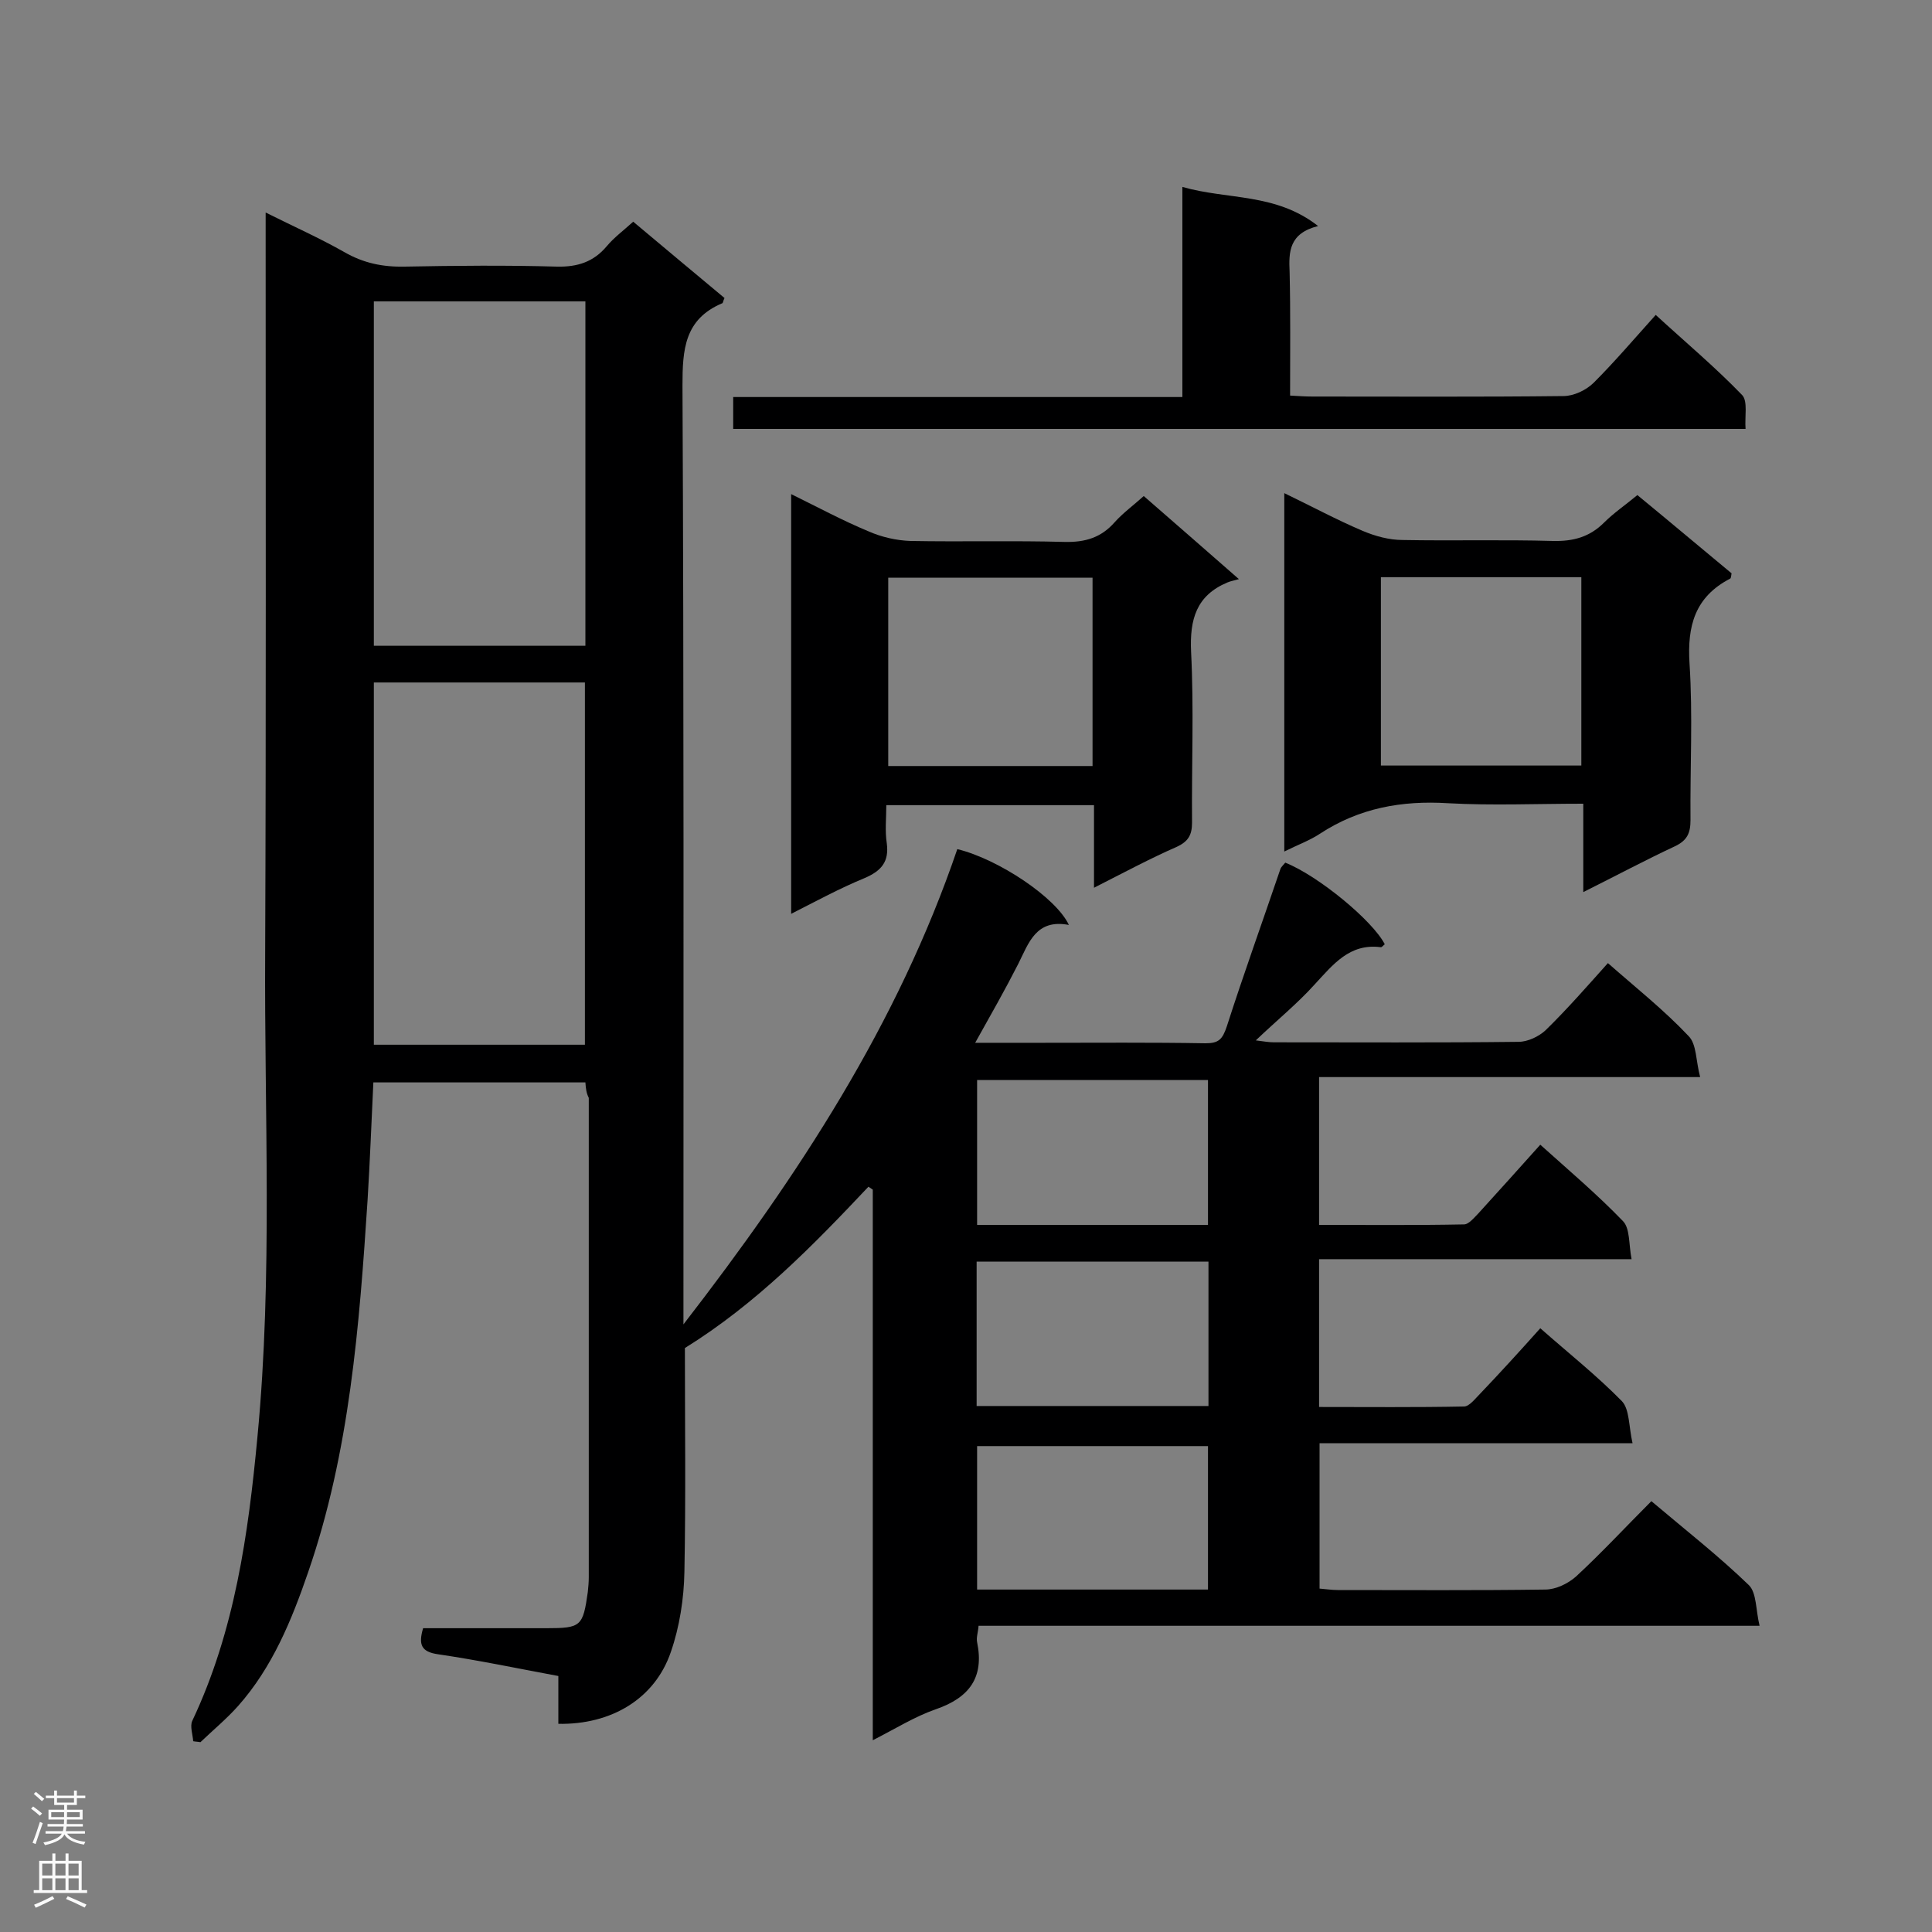 <svg enable-background="new 0 0 400 400" viewBox="0 0 400 400" xmlns="http://www.w3.org/2000/svg"><rect x="0" y="0" width="400" height="400" fill="#808080" stroke="none"/><g fill="#000001"><path d="m121.2 224.1c-14.8 0-29.2 0-43.9 0-.4 8.2-.7 16.3-1.2 24.4-1.7 26-3.7 52.1-12.3 77-3.4 9.9-7.4 19.7-14.5 27.7-2.4 2.7-5.2 5-7.8 7.5-.5-.1-1-.1-1.5-.2-.1-1.4-.7-3.1-.2-4.2 8.8-18.6 11.6-38.6 13.5-58.8 3.2-33.5 1.4-67 1.6-100.5.2-49 .1-98 .1-147 0-1.7 0-3.5 0-6 5.8 2.9 11.2 5.3 16.3 8.2 4 2.3 8 3.1 12.5 3 10.5-.2 21-.3 31.5 0 4.3.1 7.6-1 10.3-4.2 1.5-1.8 3.4-3.2 5.5-5.1 6.4 5.4 12.7 10.6 18.9 15.8-.3.6-.3 1.1-.5 1.1-7.8 3.3-8.2 9.6-8.2 17 .3 62.7.2 125.4.2 188.1v6.3c23.9-30.9 44.4-62.3 56.7-98.4 8.6 2.1 20.5 10.1 23.1 15.7-6.8-1.3-8.3 3.7-10.5 8.1-2.7 5.3-5.6 10.4-8.9 16.3h13.6c11.4 0 22.8-.1 34.1.1 2.7 0 3.5-.8 4.4-3.5 3.5-10.9 7.4-21.7 11.1-32.6.2-.5.7-.9 1-1.3 6.8 2.7 18.1 12 20.6 16.9-.3.2-.6.7-.9.6-6.4-.8-9.8 3.6-13.6 7.7-3.6 4-7.8 7.4-12.2 11.6 1.6.2 2.7.4 3.7.4 16.9 0 33.8.1 50.7-.1 1.9 0 4.2-1.1 5.6-2.4 4.5-4.4 8.6-9.1 12.9-13.9 5.8 5.1 11.6 9.7 16.7 15.1 1.7 1.7 1.5 5.2 2.4 8.5-26.9 0-52.8 0-78.9 0v30.6c10 0 20 .1 30-.1 1 0 2.1-1.4 3-2.3 4.2-4.6 8.4-9.3 12.8-14.2 5.9 5.3 11.8 10.3 17.1 15.8 1.5 1.5 1.2 4.8 1.8 7.9-22 0-43.2 0-64.7 0v30.6c10 0 20 .1 30-.1 1.1 0 2.3-1.6 3.3-2.6 4.2-4.4 8.3-8.9 12.5-13.6 5.9 5.2 11.7 9.8 16.9 15.1 1.6 1.7 1.4 5.2 2.2 8.7-22.2 0-43.4 0-64.8 0v30.1c1.3.1 2.5.3 3.8.3 14.3 0 28.6.1 42.9-.1 2.2 0 4.7-1.2 6.4-2.7 5.3-4.9 10.3-10.3 15.6-15.6 7.1 6 14 11.4 20.2 17.4 1.6 1.6 1.4 5.1 2.2 8.4-54.6 0-108.1 0-161.7 0-.1 1.4-.5 2.4-.3 3.4 1.5 7.3-1.6 11.5-8.6 13.9-4.3 1.5-8.3 4-13 6.4 0-38.4 0-76.2 0-114-.3-.2-.6-.4-.9-.6-11.5 12.2-23.2 24.2-38 33.4 0 15.1.2 30.7-.1 46.3-.1 5.6-1 11.4-2.8 16.6-3.3 9.7-12.3 15.1-23.3 14.9 0-3.2 0-6.5 0-9.9-8.6-1.6-16.7-3.3-24.9-4.5-3.5-.5-4.1-2-3.1-5.4h25.6c7.1 0 7.5-.4 8.5-7.5.1-1 .2-2 .2-3 0-33.1 0-66.2 0-99.3-.5-1-.6-1.8-.7-3.2zm-43.8-82.8v75h43.7c0-25.2 0-50.1 0-75-14.8 0-29.1 0-43.7 0zm0-78.9v71.3h43.8c0-23.9 0-47.5 0-71.3-14.7 0-29.1 0-43.8 0zm124.9 161.2v30h47.8c0-10.1 0-20 0-30-16.1 0-31.9 0-47.8 0zm47.9 37.6c-16.3 0-32.1 0-48 0v29.9h48c0-10 0-19.8 0-29.9zm-.1 38.2c-16.3 0-32.1 0-47.8 0v29.7h47.8c0-10.1 0-19.7 0-29.7z"/><path d="m226.5 183.8c0-6.2 0-11.6 0-17.1-14.4 0-28.5 0-43 0 0 2.7-.3 5.3.1 7.9.5 3.8-1.1 5.7-4.6 7.2-5.1 2.1-9.9 4.7-15.2 7.4 0-29.1 0-57.7 0-86.9 5.7 2.8 10.7 5.5 16 7.7 2.7 1.2 5.8 1.9 8.7 2 10.6.2 21.3-.1 31.9.2 4.3.1 7.6-.9 10.4-4.1 1.7-1.9 3.9-3.5 6-5.4 6.2 5.4 12.4 10.8 19.7 17.2-1 .3-1.7.4-2.4.7-6.4 2.7-7.8 7.6-7.5 14.3.6 11.8.1 23.6.2 35.4 0 2.6-.8 3.9-3.1 5-5.5 2.4-10.9 5.3-17.2 8.5zm-.3-25.2c0-13.4 0-26.3 0-39-14.4 0-28.4 0-42.3 0v39z"/><path d="m265.9 176.3c0-24.9 0-49.1 0-74.2 5.6 2.7 10.8 5.5 16.2 7.8 2.6 1.1 5.5 1.9 8.3 1.9 10.3.2 20.7-.1 31.1.2 4.2.1 7.6-.8 10.6-3.8 2-2 4.5-3.7 6.9-5.7 6.7 5.5 13.1 10.9 19.5 16.2-.1.6-.1 1-.3 1.1-7.3 3.8-8.9 9.8-8.4 17.6.7 10.7.1 21.6.2 32.4 0 2.7-.7 4.2-3.2 5.4-6.2 2.9-12.2 6.1-19 9.5 0-6.4 0-12.2 0-18.3-9.7 0-18.9.4-28-.1-9.6-.6-18.4 1-26.5 6.3-2.1 1.4-4.6 2.3-7.4 3.7zm61.5-56.8c-14 0-27.8 0-41.5 0v39h41.5c0-13.2 0-26.1 0-39z"/><path d="m272.9 46.8c-6 1.5-6.1 5.3-5.9 9.5.2 8.4.1 16.8.1 25.6 1.8.1 3.2.2 4.6.2 17.3 0 34.7.1 52-.1 2.1 0 4.7-1.2 6.3-2.8 4.3-4.3 8.3-9 12.8-14 6.1 5.6 12.3 10.8 17.9 16.6 1.2 1.3.5 4.4.7 7-70.1 0-139.7 0-209.6 0 0-2 0-4.1 0-6.6h93c0-14.4 0-28.5 0-43.5 9.4 2.7 19.3 1.2 28.1 8.1z"/></g><path d="m6.44 374.46.42-.45c.65.47 1.27.95 1.85 1.44l-.45.49c-.65-.56-1.25-1.06-1.82-1.48m.93 7.33-.63-.26c.55-1.36 1.05-2.8 1.52-4.33.19.1.38.19.59.27-.46 1.29-.95 2.73-1.48 4.32m-.38-10.38.44-.42c.43.34 1.01.82 1.74 1.44l-.49.49c-.53-.51-1.09-1.01-1.69-1.51m2.5.35h1.72v-1.04h.59v1.04h3.52v-1.04h.59v1.04h1.75v.53h-1.75v1.42h-2.03v.97h3.22v2.03h-3.24c0 .35-.01.66-.03.93h3.32v.53h-3.37c-.03.27-.08.58-.15.94h3.96v.53h-3.71c.67.92 1.93 1.48 3.79 1.68-.13.24-.23.44-.29.59-2.13-.38-3.48-1.08-4.04-2.12-.43.97-1.77 1.72-4.03 2.23-.09-.19-.2-.37-.33-.55 2.1-.42 3.37-1.03 3.81-1.83h-3.36v-.53h3.58c.08-.29.13-.61.16-.94h-3.33v-.53h3.39c.02-.27.04-.58.04-.93h-3.23v-2.03h3.25v-.97h-2.07v-1.42h-1.73zm1.12 3.44v1h2.65c.01-.3.02-.44.01-.4v-.25-.35zm1.19-2h3.52v-.91h-3.52zm4.71 2h-2.63v.59c0 .15-.01.28-.01.4h2.64z" fill="#fafafa"/><path d="m13.56 383.74h.63v1.52h2.72v6.07h1.13v.6h-11.06v-.6h1.13v-6.07h2.73v-1.52h.63v1.52h2.1v-1.52zm-2.69 8.83.38.56c-1.24.63-2.53 1.25-3.85 1.85-.1-.21-.21-.42-.34-.63 1.36-.55 2.63-1.15 3.81-1.78m-2.13-4.27h2.1v-2.45h-2.1zm0 3.04h2.1v-2.46h-2.1zm2.72-3.04h2.1v-2.45h-2.1zm0 3.04h2.1v-2.46h-2.1zm6.07 3.6c-1.41-.71-2.7-1.3-3.86-1.78l.35-.56c1.45.62 2.75 1.19 3.88 1.72zm-1.25-9.09h-2.1v2.45h2.1zm-2.09 5.49h2.1v-2.46h-2.1z" fill="#fafafa"/></svg>